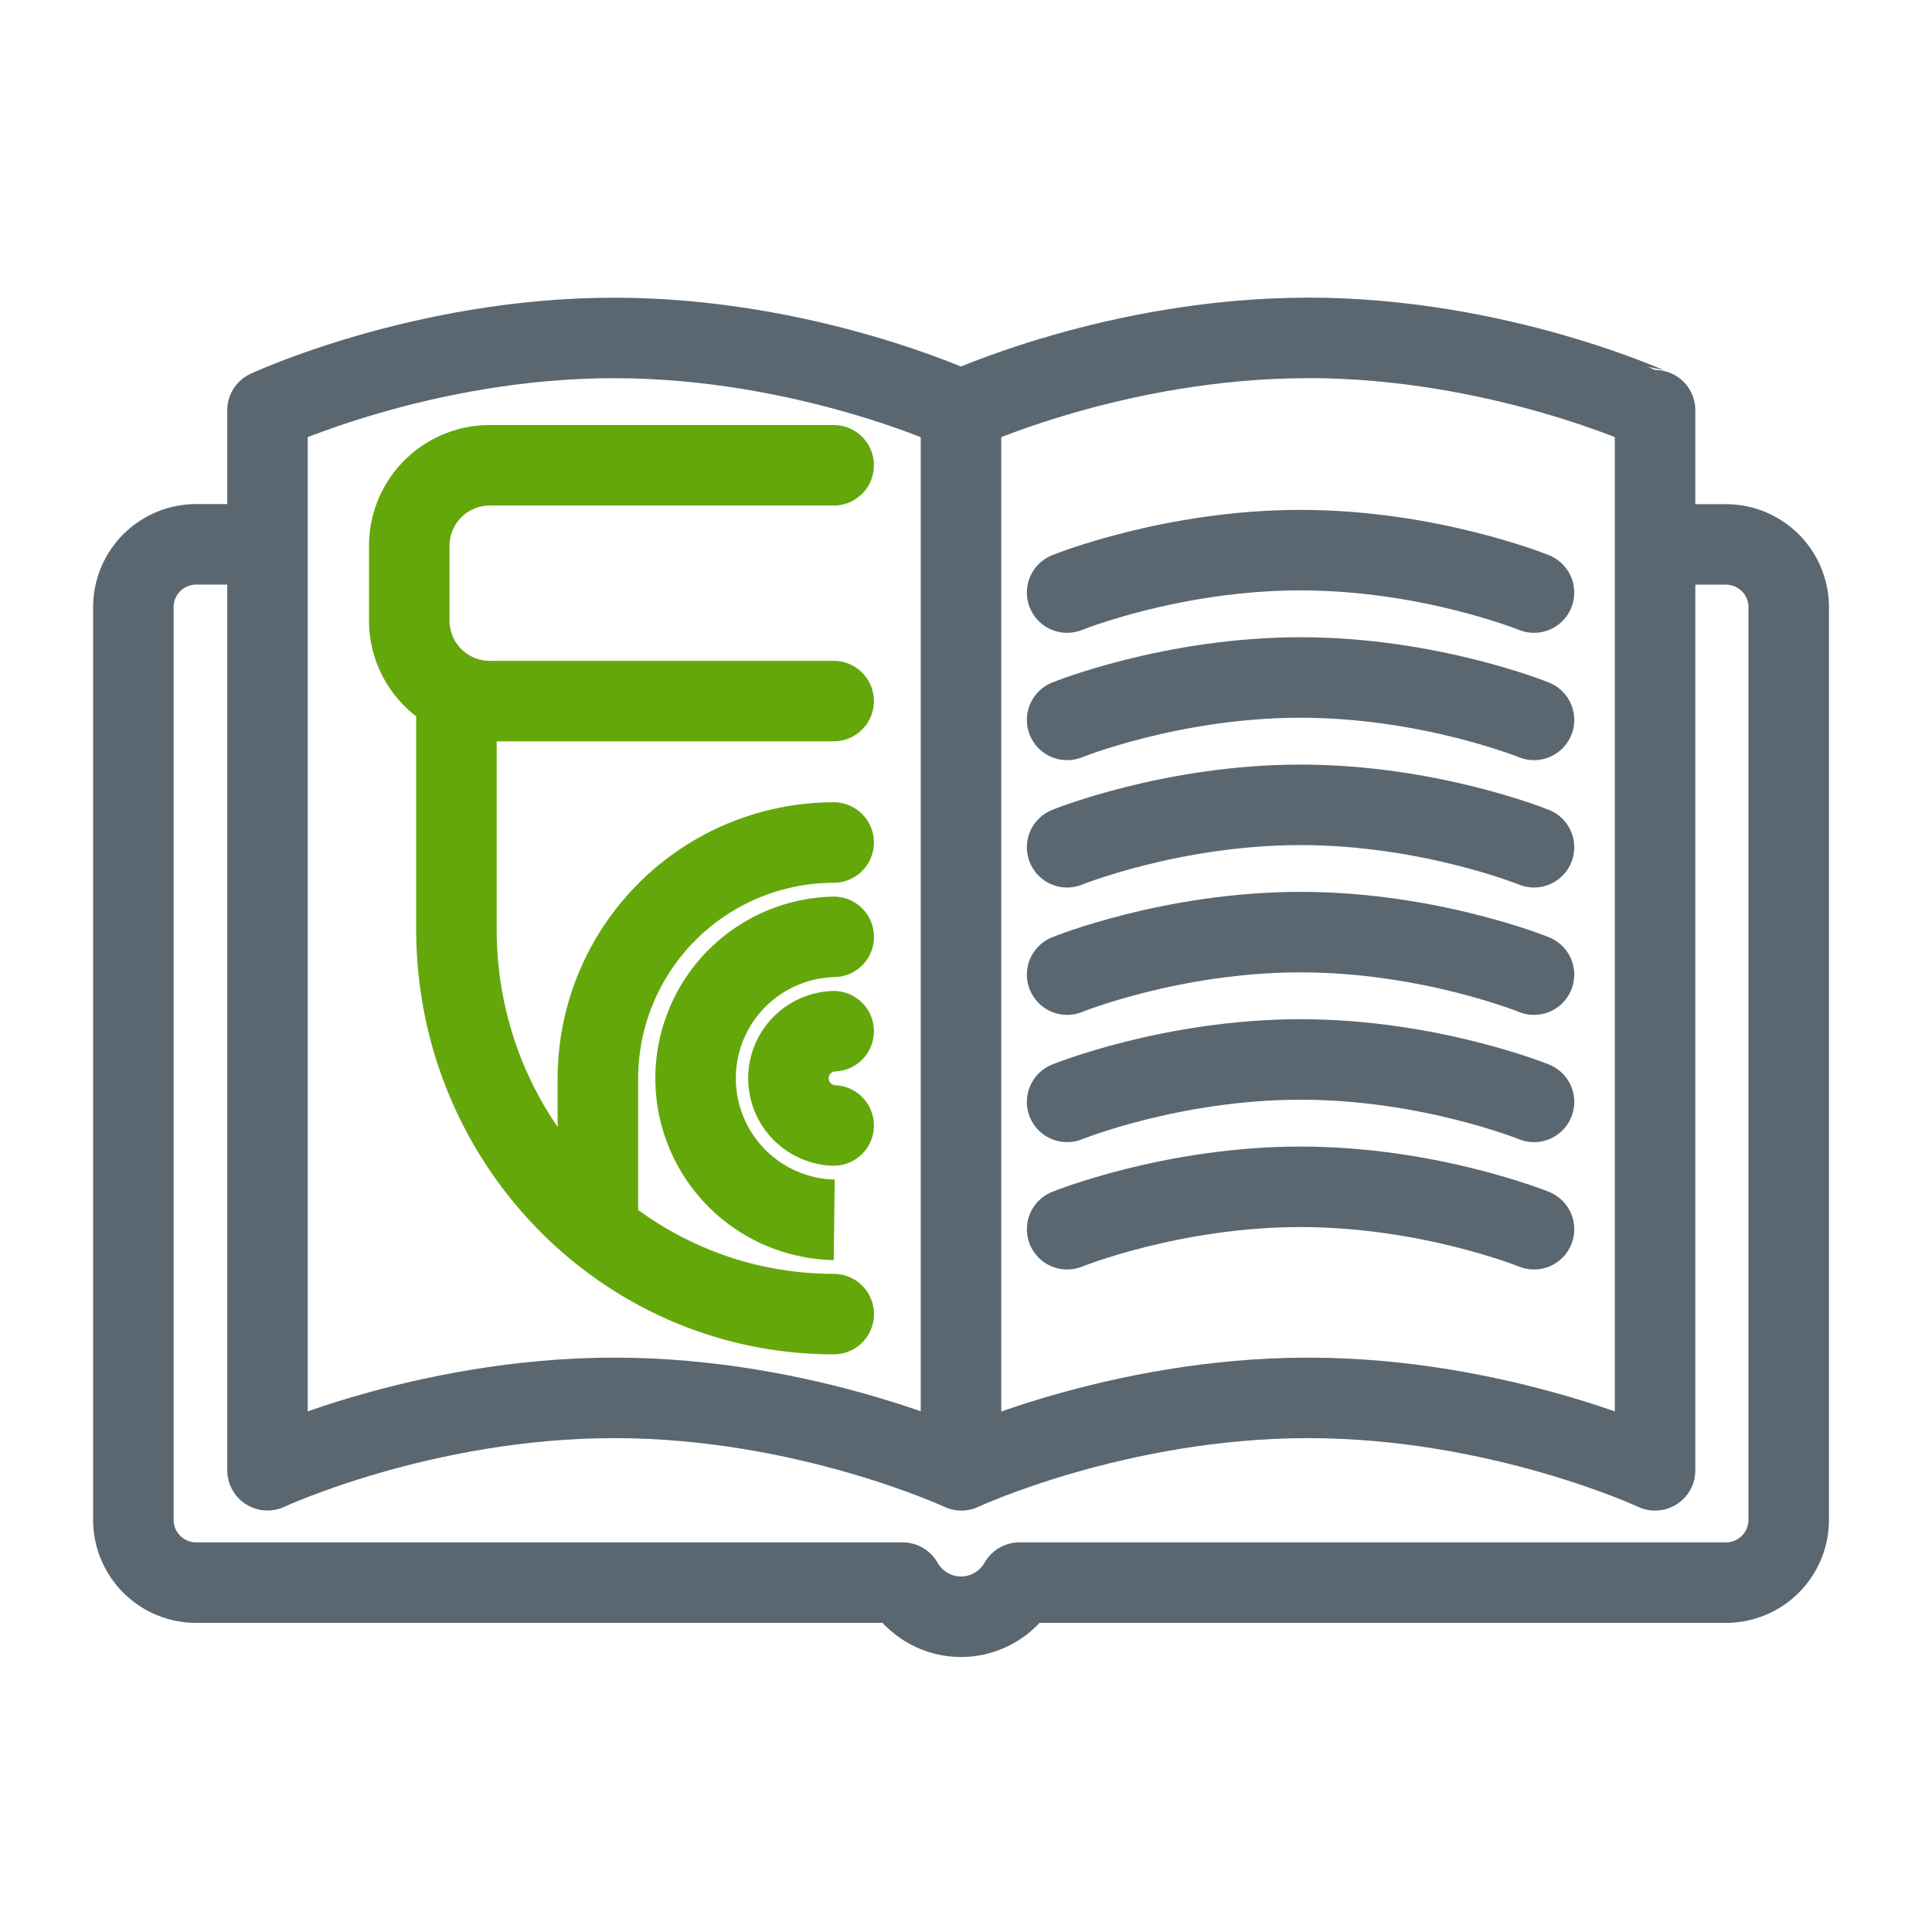 <svg width="24" height="24" viewBox="0 0 24 24" fill="none" xmlns="http://www.w3.org/2000/svg"><path d="M11.938 18.264V5.097M3.322 6.762h-.886a.78.78 0 00-.779.779v11.34c0 .43.35.779.78.779h8.775a.838.838 0 00.726.424.838.838 0 00.727-.424h8.776a.78.78 0 00.779-.78V7.542a.78.78 0 00-.78-.779h-.883" stroke="#5B6770" stroke-miterlimit="10" stroke-linejoin="round"/><path d="M16.248 4.198c-2.38 0-4.31.899-4.31.899s-1.93-.899-4.309-.899c-2.376 0-4.306.899-4.306.899v13.167s1.93-.899 4.309-.899c2.38 0 4.31.9 4.31.9s1.93-.9 4.308-.9c2.38 0 4.31.9 4.31.9V5.096c-.003 0-1.933-.899-4.312-.899z" stroke="#5B6770" stroke-miterlimit="10" stroke-linejoin="round"/><path d="M19.056 7.361s-1.3-.527-2.9-.527c-1.6 0-2.9.527-2.9.527m5.8 1.582s-1.3-.527-2.9-.527c-1.6 0-2.9.527-2.9.527m5.8 1.582s-1.3-.527-2.9-.527c-1.6 0-2.9.527-2.9.527m5.8 1.582s-1.3-.528-2.9-.528c-1.6 0-2.9.528-2.9.528m5.8 1.581s-1.3-.527-2.9-.527c-1.6 0-2.9.527-2.9.527m5.8 1.582s-1.3-.527-2.9-.527c-1.6 0-2.9.527-2.9.527" stroke="#5B6770" stroke-miterlimit="10" stroke-linecap="round"/><path d="M10.356 5.78H6.084a1 1 0 00-1 1v.929a1 1 0 001 1h4.272m.001 7.615c-2.589 0-4.687-2.14-4.687-4.78V8.71" stroke="#64A70B" stroke-linecap="round"/><path d="M10.356 10.466a2.935 2.935 0 00-2.929 2.942v1.745m2.93 0a1.758 1.758 0 010-3.515m-.001 2.343a.586.586 0 010-1.171" stroke="#64A70B" stroke-linecap="round"/></svg>